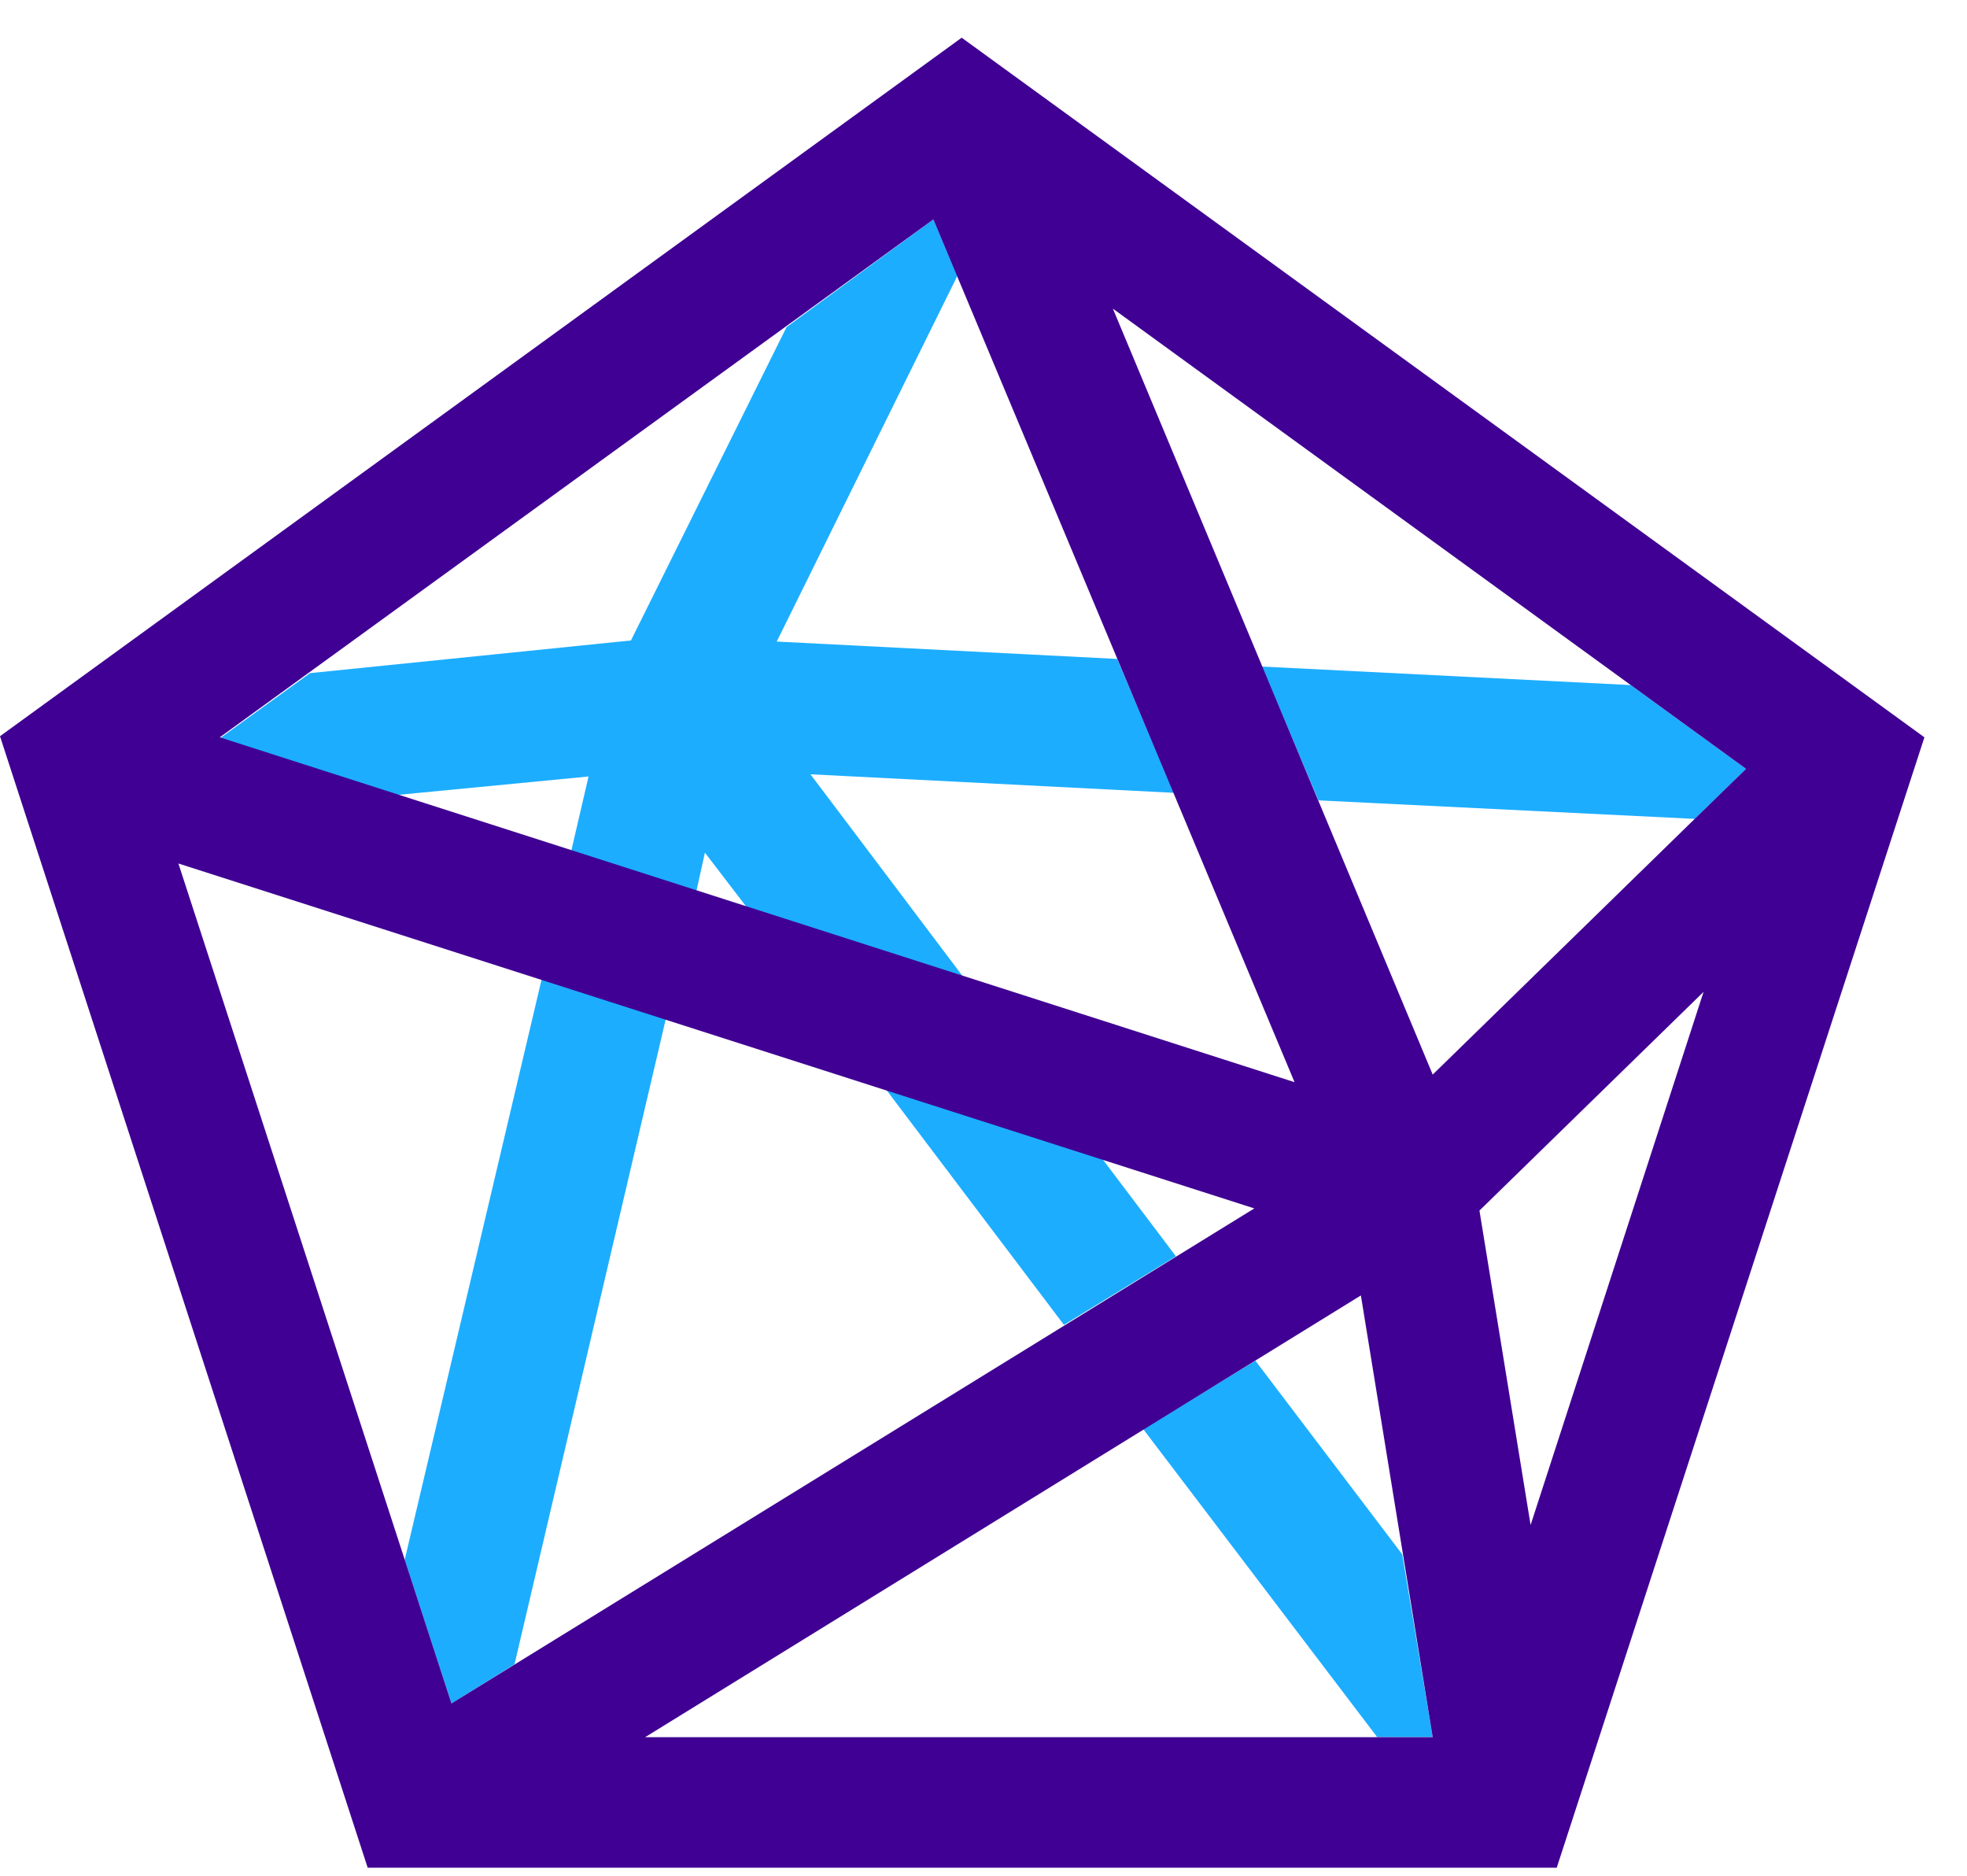 <?xml version="1.0" encoding="UTF-8"?> <svg xmlns="http://www.w3.org/2000/svg" width="43" height="41" viewBox="0 0 43 41" fill="none"> <path d="M24.09 25.32L19.358 23.798L23.258 28.958L25.707 27.46L24.09 25.32Z" fill="#1CADFF"></path> <path d="M8.847 34.094L9.869 37.233L11.248 36.377L14.554 22.275L11.843 21.395L8.847 34.094Z" fill="#1CADFF"></path> <path d="M17.717 16.924L25.66 17.329L24.423 14.403L16.98 14.023L20.927 6.033L20.404 4.796L17.194 7.15L13.793 13.999L6.778 14.713L4.804 16.14L8.68 17.376L12.866 16.972L12.485 18.613L15.22 19.493L15.41 18.637L16.338 19.849L21.07 21.371L17.717 16.924Z" fill="#1CADFF"></path> <path d="M27.586 14.569L28.823 17.494L37.051 17.899L38.169 16.805L35.648 14.974L27.586 14.569Z" fill="#1CADFF"></path> <path d="M27.444 29.742L24.994 31.24L30.107 37.97H31.32L30.654 33.975L27.444 29.742Z" fill="#1CADFF"></path> <path d="M21.023 0.824L0 16.092L8.038 40.824H34.031L42.069 16.116L21.023 0.824ZM38.169 16.805L31.32 23.488L24.328 6.746L38.169 16.805ZM20.404 4.796L28.3 23.654L4.804 16.116L20.404 4.796ZM9.869 37.233L3.9 18.874L27.42 26.413L9.869 37.233ZM14.102 37.971L29.75 28.315L31.32 37.971H14.102ZM33.46 33.333L32.342 26.46L37.241 21.68L33.46 33.333Z" fill="#400093"></path> </svg> 